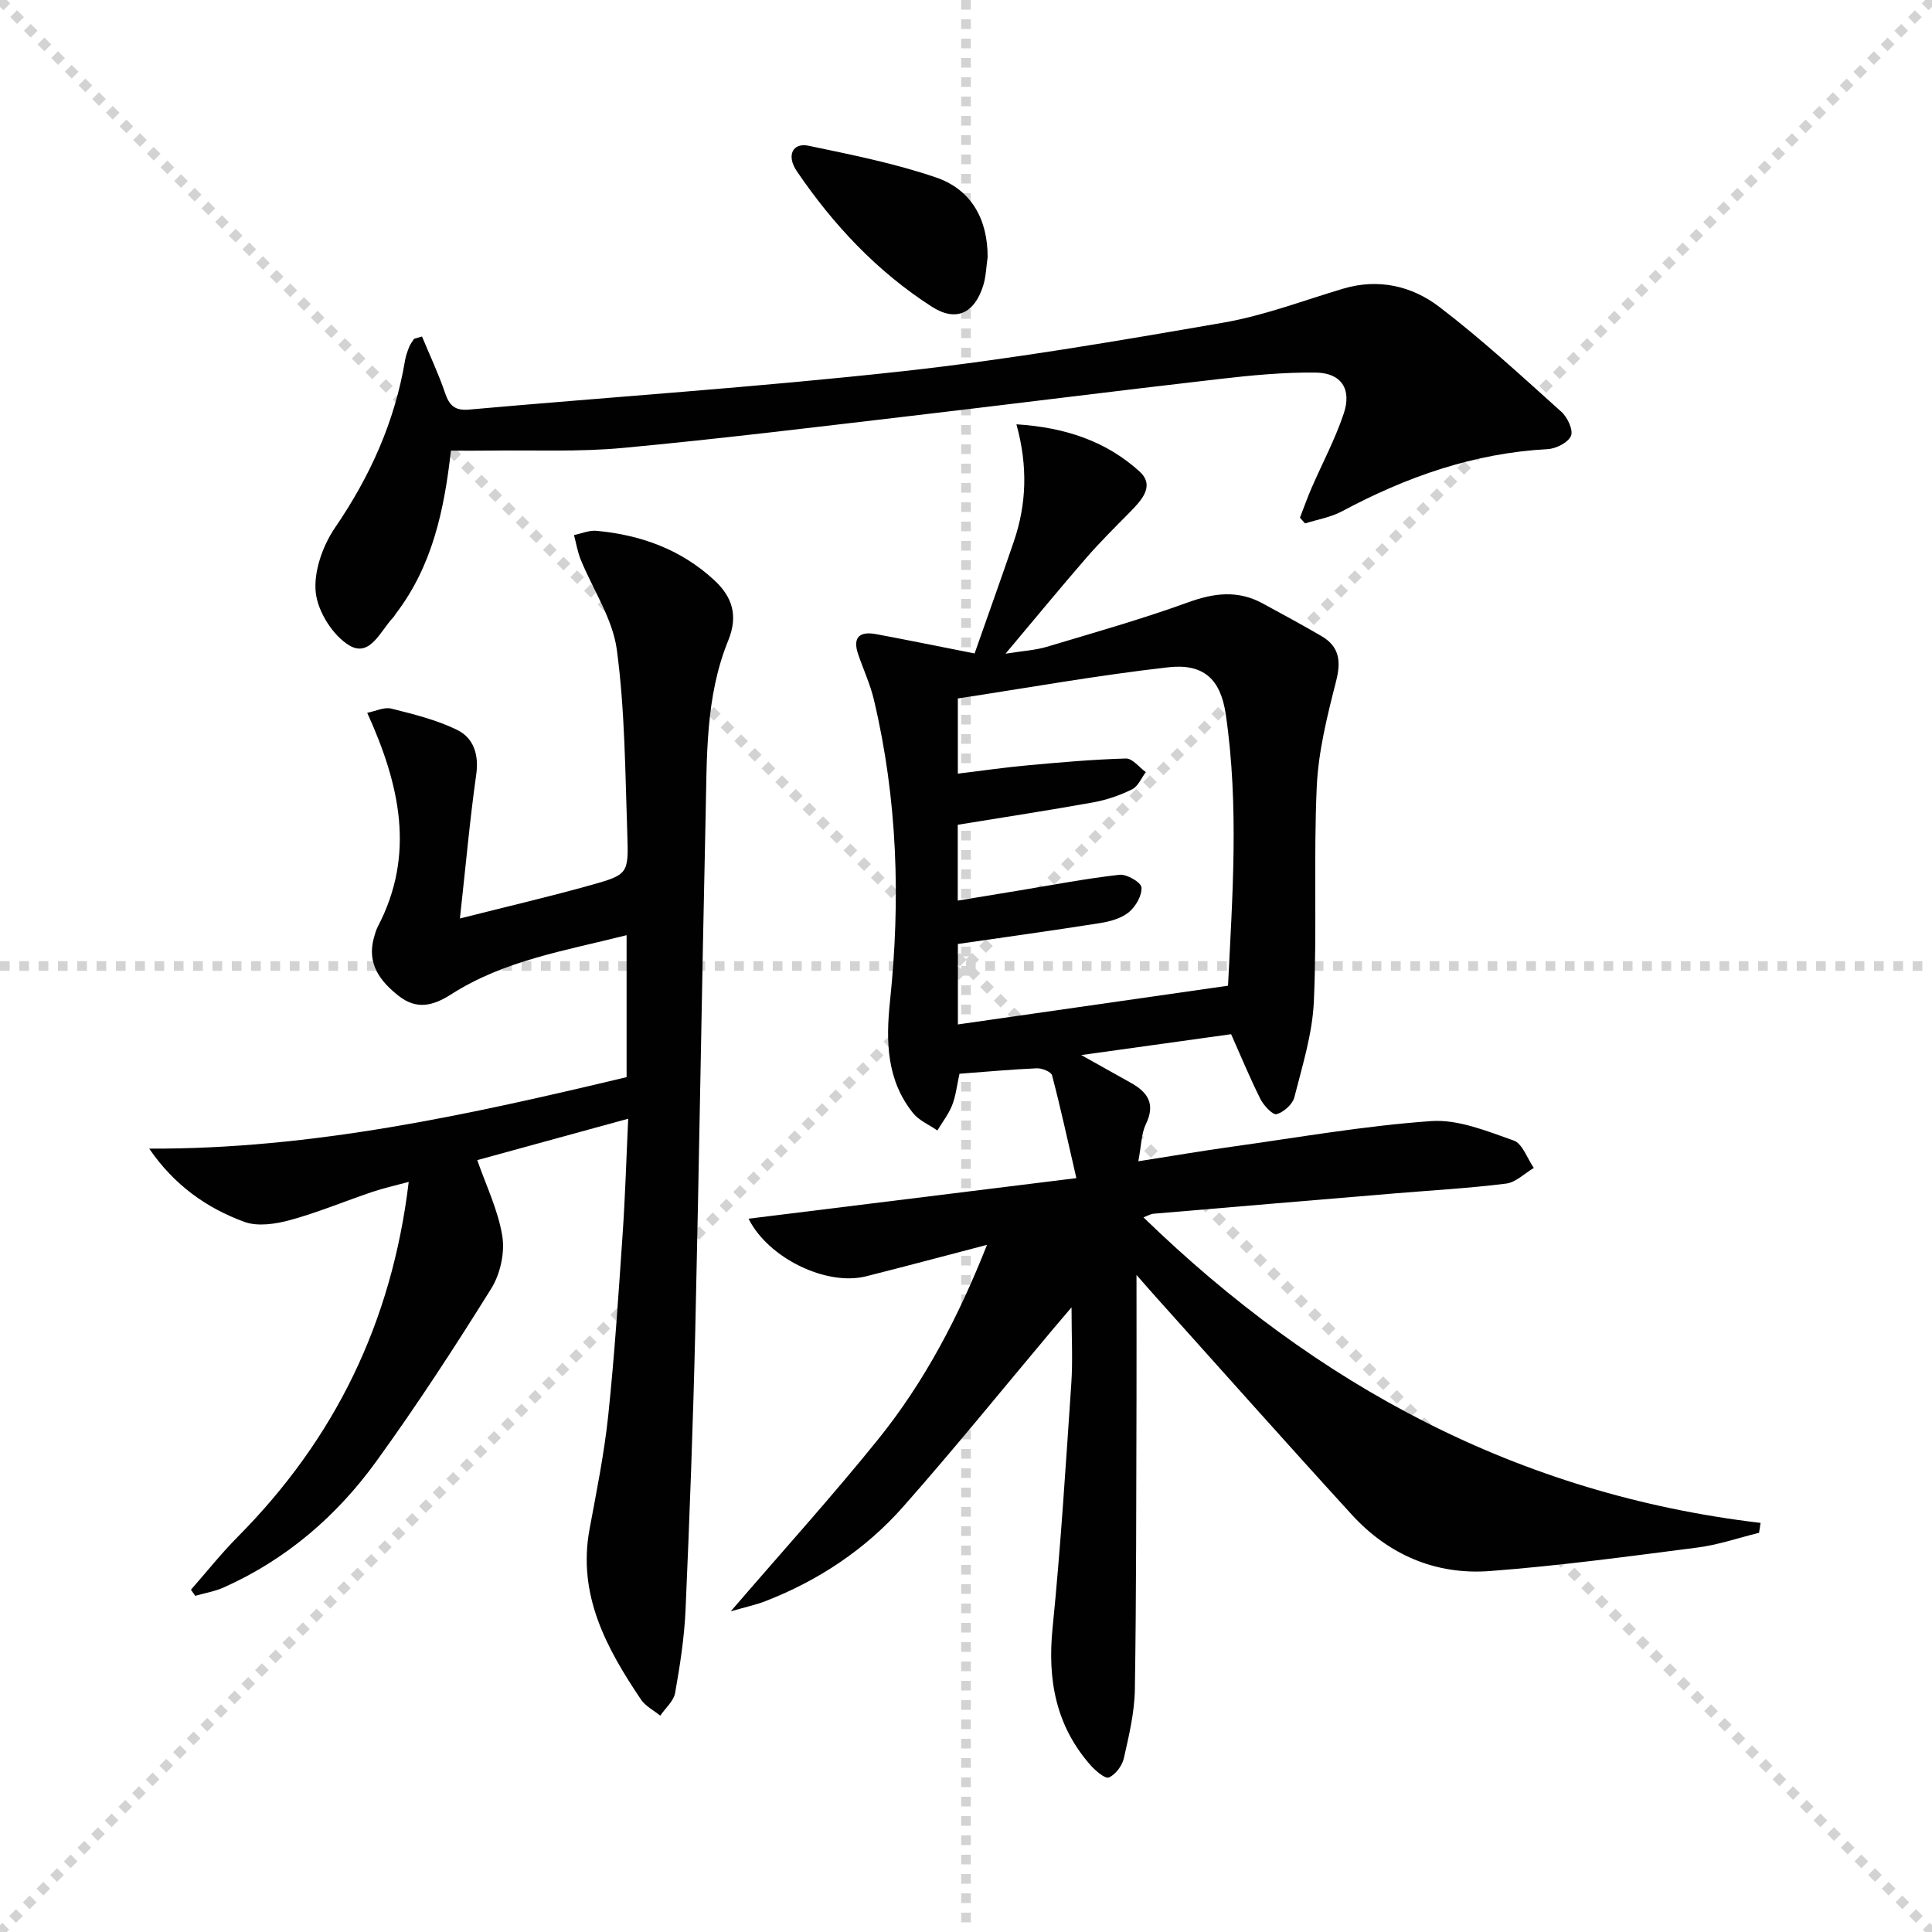 <svg enable-background="new 0 0 400 400" viewBox="0 0 400 400" xmlns="http://www.w3.org/2000/svg"><g stroke="lightgray" stroke-dasharray="1,1" stroke-width="1" transform="scale(2, 2)"><line x1="0" y1="0" x2="200" y2="200"></line><line x1="200" y1="0" x2="0" y2="200"></line><line x1="100" y1="0" x2="100" y2="200"></line><line x1="0" y1="100" x2="200" y2="100"></line></g><g fill="#010102"><path d="m236.74 252.04c35.89 34.83 77.62 57.34 127.77 63.26-.11.68-.22 1.36-.32 2.05-4.24 1.04-8.44 2.5-12.74 3.05-14.31 1.84-28.64 3.79-43.02 4.87-11.18.84-20.98-3.37-28.58-11.7-13.59-14.87-26.96-29.93-40.42-44.92-1.32-1.47-2.61-2.95-4.13-4.69 0 8.97.02 17.48 0 25.99-.07 19.95-.02 39.91-.34 59.86-.08 4.76-1.22 9.54-2.28 14.22-.35 1.55-1.72 3.38-3.1 3.98-.77.33-2.77-1.39-3.8-2.55-7.18-8.16-8.93-17.68-7.86-28.35 1.69-16.84 2.73-33.75 3.88-50.64.33-4.8.05-9.63.05-15.8-1.76 2.07-2.85 3.33-3.92 4.61-10.28 12.23-20.34 24.67-30.91 36.64-7.81 8.84-17.52 15.3-28.57 19.59-1.93.75-3.98 1.18-7.16 2.1 10.8-12.54 21.01-23.82 30.54-35.64 9.54-11.84 16.59-25.22 22.52-40.24-8.8 2.3-16.89 4.46-25.01 6.51-8.23 2.08-20.28-3.74-24.36-11.92 22.17-2.74 44.24-5.48 67.87-8.4-1.78-7.71-3.26-14.54-5.03-21.28-.19-.74-2.08-1.5-3.15-1.46-5.29.23-10.58.72-16.02 1.13-.53 2.38-.75 4.54-1.51 6.49-.73 1.86-2.02 3.51-3.07 5.25-1.69-1.18-3.78-2.04-5.02-3.58-5.51-6.87-5.66-14.88-4.78-23.23 2.2-20.96 1.55-41.82-3.35-62.41-.76-3.21-2.19-6.26-3.26-9.41-1.2-3.54.39-4.75 3.73-4.13 6.65 1.24 13.27 2.6 20.39 4 2.76-7.87 5.5-15.5 8.12-23.17 2.63-7.7 2.94-15.56.54-24.27 10.11.63 18.6 3.51 25.49 9.77 3.28 2.98.37 6.01-2.07 8.49-3.04 3.08-6.13 6.14-8.96 9.4-5.34 6.15-10.51 12.45-16.72 19.83 3.68-.59 6.19-.72 8.53-1.42 9.82-2.94 19.7-5.74 29.33-9.23 5.35-1.94 10.25-2.52 15.3.2 4.09 2.21 8.18 4.44 12.2 6.77 3.77 2.18 4.15 5.2 3.08 9.39-1.83 7.17-3.67 14.51-4 21.84-.67 14.8.06 29.67-.6 44.47-.3 6.67-2.38 13.29-4.04 19.83-.37 1.45-2.2 3.07-3.67 3.49-.78.22-2.65-1.76-3.33-3.1-2.15-4.27-3.97-8.7-6.09-13.46-9.87 1.37-20.01 2.78-31.03 4.32 3.83 2.14 7.04 3.95 10.26 5.74 3.51 1.95 5.15 4.37 3.13 8.54-.96 1.98-.95 4.44-1.57 7.71 6.91-1.08 13.03-2.13 19.18-2.99 13.8-1.92 27.57-4.35 41.44-5.33 5.6-.4 11.56 2.08 17.09 4.02 1.83.64 2.8 3.72 4.17 5.68-1.91 1.12-3.72 2.99-5.73 3.24-7.57.95-15.21 1.38-22.82 2.01-16.73 1.4-33.46 2.8-50.18 4.23-.65.06-1.23.43-2.09.75zm17.51-47.96c.88-18.15 2.32-37.18-.47-56.2-1.07-7.26-4.56-10.56-11.96-9.72-14.57 1.65-29.04 4.25-43.51 6.45v15.57c5.02-.61 9.74-1.3 14.47-1.73 6.77-.62 13.55-1.22 20.34-1.41 1.34-.04 2.74 1.83 4.11 2.82-.93 1.22-1.6 2.95-2.84 3.56-2.5 1.24-5.24 2.19-7.99 2.69-9.26 1.67-18.57 3.09-28.11 4.65v15.7c4.52-.75 8.72-1.44 12.93-2.13 6.85-1.13 13.69-2.45 20.58-3.22 1.49-.17 4.46 1.59 4.53 2.62.12 1.68-1.19 3.96-2.61 5.13-1.56 1.28-3.87 1.92-5.94 2.25-9.78 1.55-19.6 2.9-29.46 4.33v16.66c18.37-2.64 36.54-5.24 55.93-8.02z"/><path d="m130.06 231.62c-10.97 3.01-21.35 5.86-31.25 8.57 1.82 5.25 4.33 10.37 5.19 15.75.55 3.45-.43 7.86-2.3 10.85-7.56 12.14-15.39 24.15-23.77 35.74-8.2 11.34-18.66 20.35-31.6 26.13-1.86.83-3.93 1.17-5.91 1.74-.3-.42-.59-.84-.89-1.26 3.23-3.68 6.29-7.53 9.73-11 20.01-20.18 31.87-44.28 35.36-73.44-2.73.74-5.21 1.28-7.59 2.09-5.66 1.91-11.2 4.24-16.95 5.81-3.01.82-6.71 1.39-9.47.38-7.81-2.85-14.53-7.6-19.72-15.17 33.87.15 66.38-7.06 98.84-14.8 0-9.91 0-19.38 0-29.39-12.65 3.2-25.35 5.21-36.31 12.24-3.87 2.48-7.24 3.2-10.9.31-3.86-3.04-6.59-6.66-5.11-12.01.22-.8.45-1.62.83-2.35 7.77-14.89 4.58-29.27-2.21-44.23 1.73-.34 3.52-1.24 4.99-.87 4.62 1.16 9.35 2.32 13.59 4.39 3.46 1.69 4.58 5.12 3.98 9.32-1.32 9.33-2.15 18.73-3.37 29.74 10.04-2.54 18.66-4.54 27.17-6.93 7.6-2.13 7.77-2.33 7.49-10.39-.44-12.79-.48-25.66-2.17-38.31-.86-6.45-4.96-12.45-7.49-18.7-.65-1.61-.93-3.36-1.38-5.05 1.55-.32 3.14-1.02 4.65-.88 9.17.84 17.52 3.86 24.38 10.21 3.72 3.44 5.02 7.31 2.9 12.51-4.75 11.65-4.4 24.1-4.68 36.38-.79 35.45-1.32 70.91-2.14 106.36-.45 19.29-1.17 38.57-2.01 57.85-.25 5.79-1.15 11.57-2.16 17.28-.3 1.7-2.01 3.15-3.08 4.72-1.35-1.1-3.07-1.96-4-3.35-7.15-10.64-13.17-21.65-10.64-35.27 1.45-7.82 3.04-15.65 3.87-23.55 1.3-12.39 2.11-24.83 2.96-37.26.55-7.92.78-15.86 1.17-24.16z"/><path d="m87.37 69.67c1.61 3.88 3.42 7.7 4.77 11.67.88 2.6 2.02 3.72 4.96 3.46 29.93-2.66 59.93-4.65 89.79-7.94 22.23-2.45 44.34-6.24 66.39-10.06 8.43-1.46 16.58-4.59 24.83-7.04 7.29-2.17 14.21-.55 19.86 3.76 8.83 6.73 17.03 14.32 25.31 21.75 1.26 1.13 2.49 3.79 1.97 4.98-.6 1.39-3.1 2.65-4.84 2.74-15.27.82-29.23 5.73-42.58 12.88-2.32 1.24-5.08 1.69-7.63 2.5-.35-.4-.7-.79-1.06-1.19.79-2.02 1.51-4.08 2.37-6.07 2.24-5.16 4.92-10.17 6.7-15.49 1.7-5.08-.53-8.42-5.79-8.48-6.59-.08-13.22.55-19.79 1.31-21.43 2.46-42.84 5.18-64.27 7.69-19.79 2.32-39.58 4.75-59.42 6.6-9.09.85-18.29.42-27.44.55-2.63.04-5.25.01-8.14.01-1.37 12.22-3.84 23.85-11.37 33.71-.2.26-.35.58-.58.82-2.63 2.75-4.78 8.33-9.05 5.82-3.43-2.02-6.58-7.03-6.99-11.01-.45-4.33 1.45-9.66 4-13.4 7.27-10.63 12.37-21.95 14.49-34.63.16-.97.52-1.92.88-2.84.23-.58.65-1.08.99-1.62.56-.18 1.1-.33 1.64-.48z"/><path d="m204.48 53.24c-.29 1.96-.33 4-.91 5.86-1.8 5.76-5.61 7.63-10.64 4.4-11.33-7.27-20.43-16.97-27.96-28.06-2.21-3.26-.84-5.95 2.41-5.27 8.88 1.86 17.86 3.65 26.42 6.57 7.28 2.5 10.7 8.62 10.68 16.5z"/></g></svg>